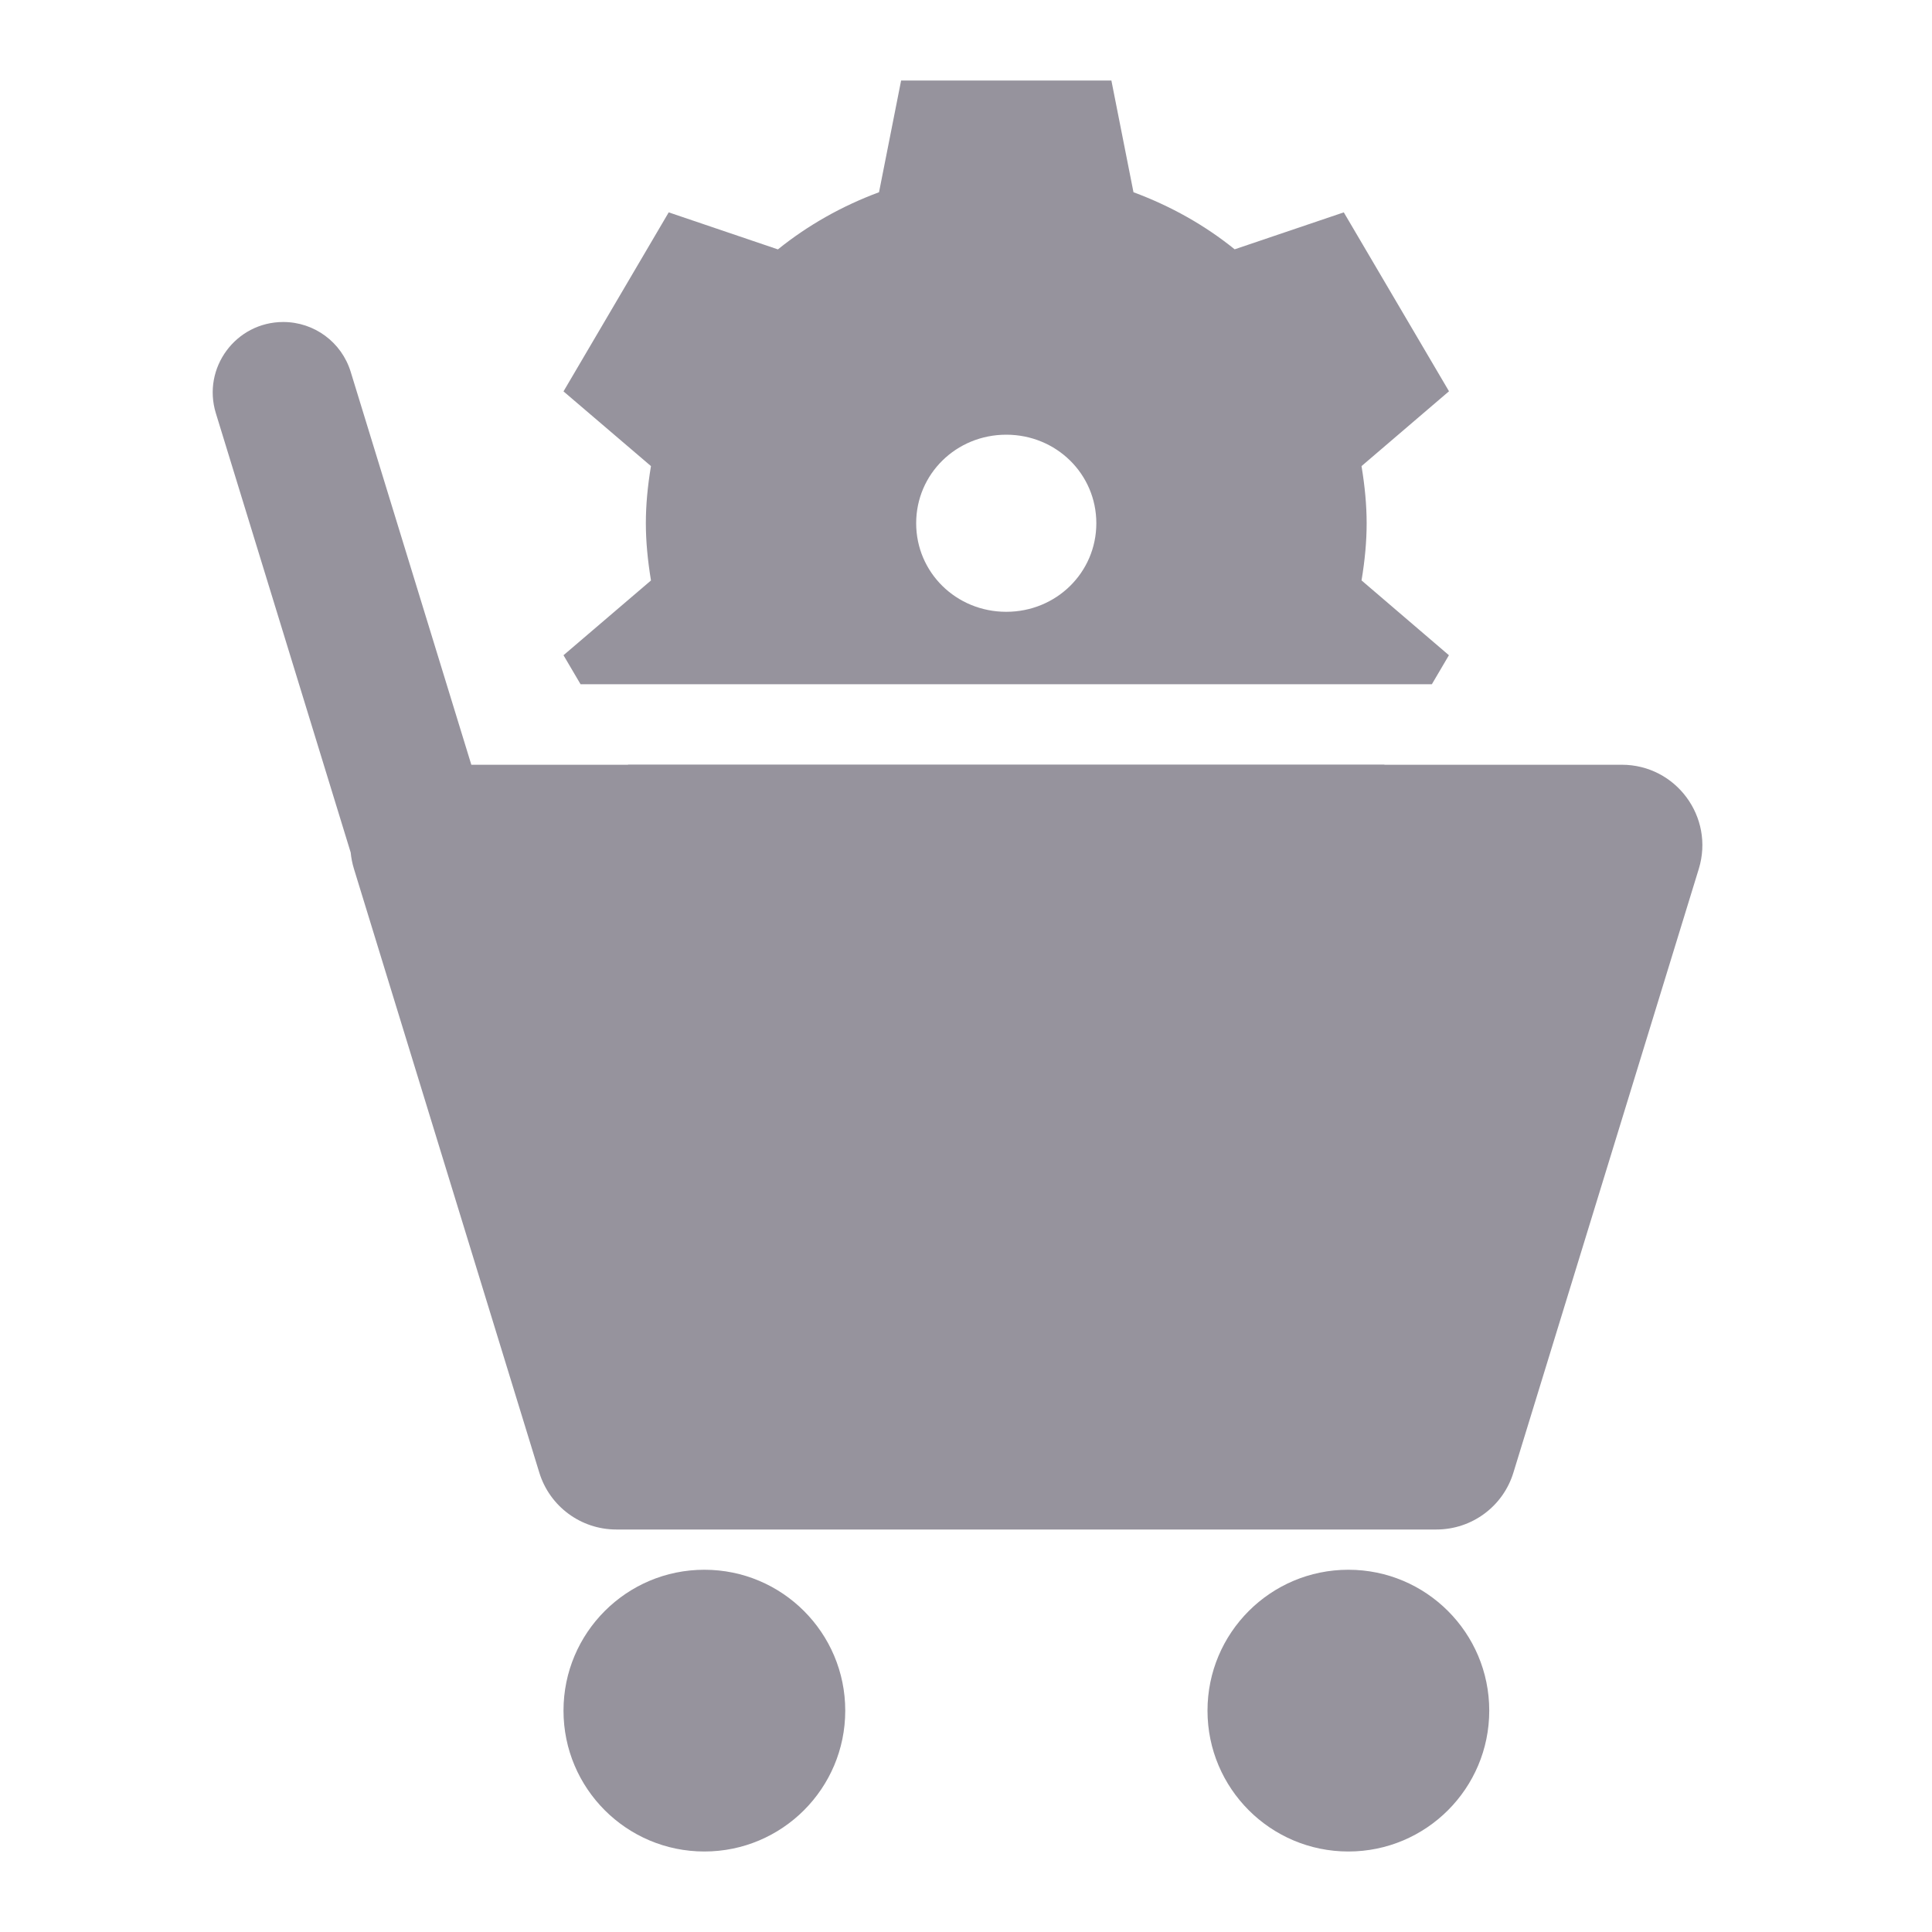 <svg width="48" height="48" viewBox="0 0 48 48" fill="none" xmlns="http://www.w3.org/2000/svg">
<path fill-rule="evenodd" clip-rule="evenodd" d="M21.839 4.776L22.388 2H27.612L28.161 4.776C29.084 5.118 29.933 5.594 30.675 6.194L33.386 5.276L36 9.721L33.827 11.58V11.582C33.91 12.085 33.954 12.552 33.954 13C33.954 13.449 33.911 13.916 33.827 14.42L35.998 16.279L35.574 17H14.424L14 16.279L16.173 14.422V14.42C16.091 13.916 16.046 13.45 16.046 13C16.046 12.551 16.089 12.084 16.173 11.58L14 9.724L16.614 5.276L19.327 6.196C20.07 5.597 20.917 5.118 21.839 4.776ZM34.398 19L33.386 20.724L30.673 19.804C29.93 20.404 29.084 20.882 28.161 21.224L27.612 24H22.388L21.839 21.224C20.916 20.882 20.067 20.406 19.325 19.806L16.614 20.724L15.601 19H34.398ZM27.238 13C27.238 11.777 26.244 10.8 25 10.8C23.756 10.8 22.762 11.777 22.762 13C22.762 14.223 23.756 15.2 25 15.2C26.244 15.2 27.238 14.223 27.238 13Z" fill="#96939D"/>
<path fill-rule="evenodd" clip-rule="evenodd" d="M8.713 21.181L5.363 10.267C5.017 9.14 5.859 8 7.038 8C7.808 8 8.487 8.502 8.713 9.238L11.71 19H40.294C41.639 19 42.6 20.301 42.206 21.587L37.6 36.587C37.343 37.427 36.567 38 35.688 38H15.311C14.433 38 13.657 37.427 13.399 36.587L8.794 21.587C8.752 21.451 8.726 21.315 8.713 21.181Z" fill="#96939D"/>
<circle cx="17.5" cy="42.5" r="3.5" fill="#96939D"/>
<circle cx="33.5" cy="42.5" r="3.5" fill="#96939D"/>
</svg>
